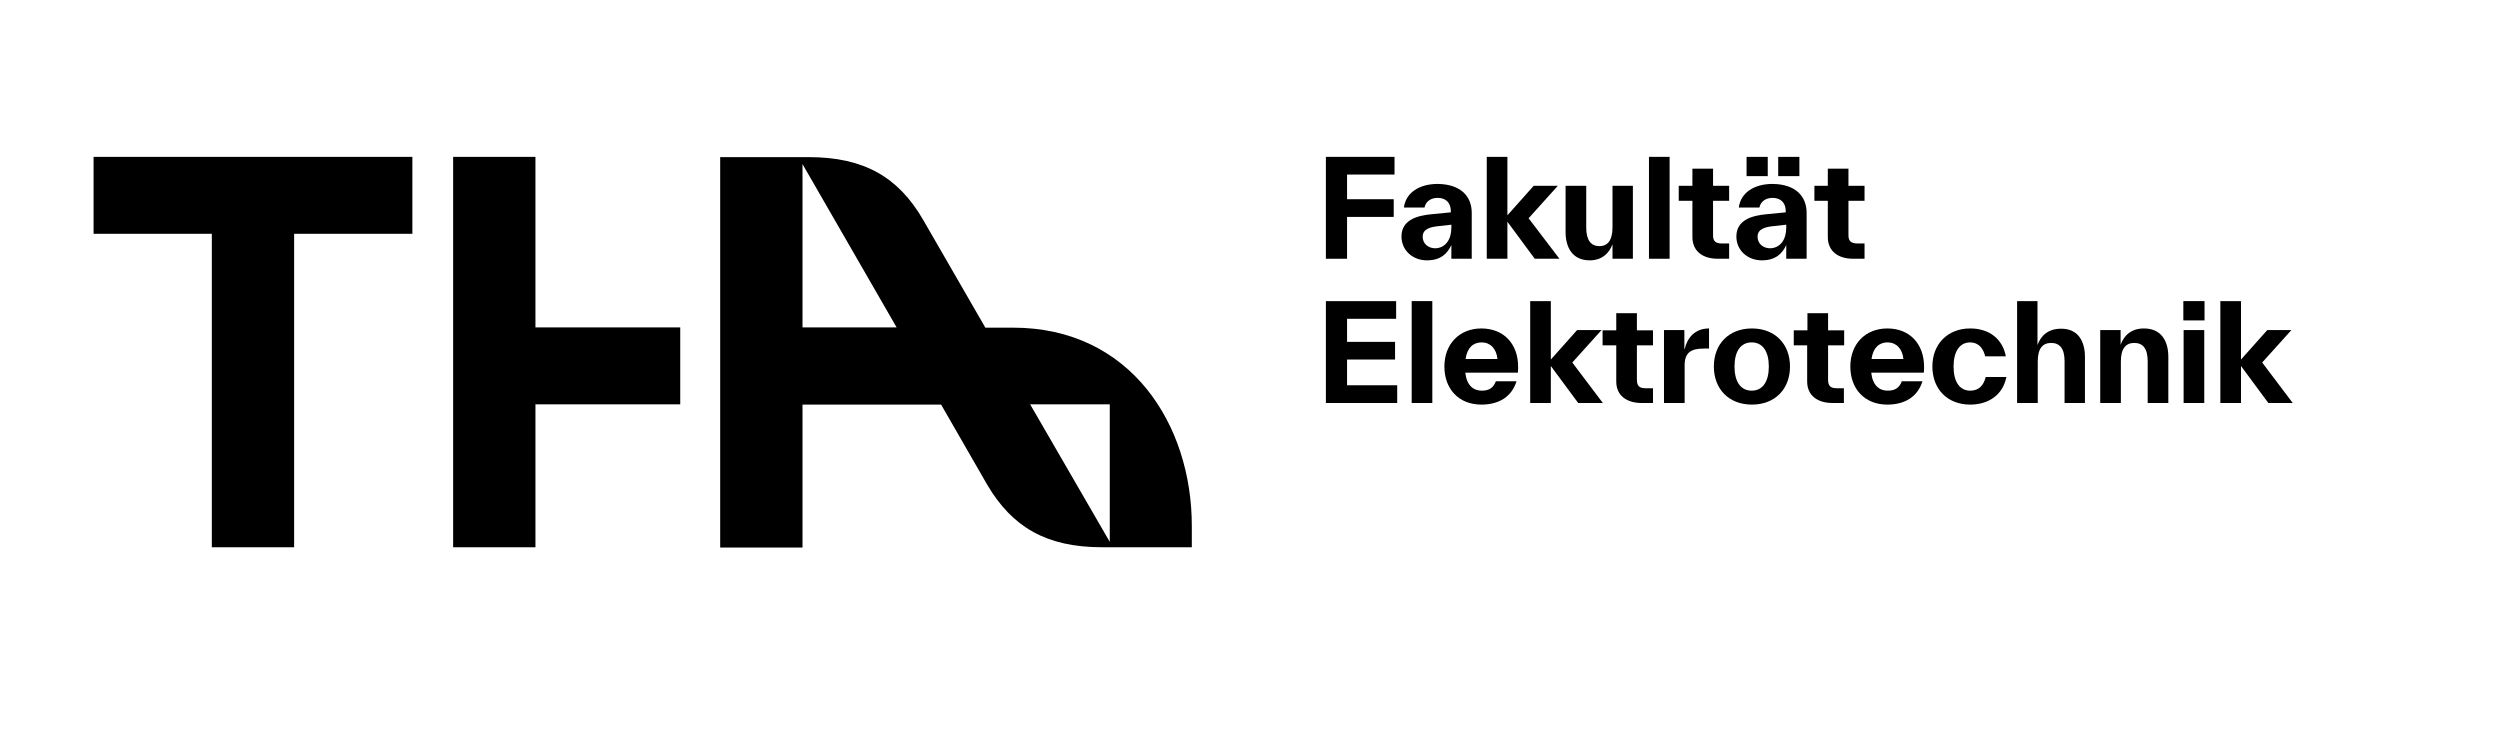 <?xml version="1.0" encoding="utf-8"?>
<!-- Generator: $$$/GeneralStr/196=Adobe Illustrator 27.6.0, SVG Export Plug-In . SVG Version: 6.00 Build 0)  -->
<svg version="1.1" id="Calque_1" xmlns="http://www.w3.org/2000/svg" xmlns:xlink="http://www.w3.org/1999/xlink" x="0px" y="0px"
	 viewBox="0 0 932.4 273" style="enable-background:new 0 0 932.4 273;" xml:space="preserve">
<g>
	<path d="M384.2,150.8h29.7v51.3L384.2,150.8z M299.3,122.1V61.2l35.1,60.9H299.3z M169,204.1h30.7v-53.3h54v-28.7h-54V58.5H169
		V204.1z M79,204.1h30.7V87.2h44.1V58.5H34.9v28.7H79V204.1z M411,204.1h33.5v-8c0-37.7-22.8-73.9-66.7-73.9h-10.3l-23.2-40.2
		c-9.2-15.9-22-23.4-42.7-23.4h-33v145.6h30.7v-53.3H351l17.2,29.9C377.5,196.6,390.3,204.1,411,204.1"/>
</g>
<g>
	<path d="M520.1,65.1h-17.7v9.2h17.4v6.6h-17.4v15.6h-7.9v-38h25.6V65.1z"/>
	<path d="M548.9,79.4L548.9,79.4v17.1h-7.6v-5.1c-1.5,3.2-4,5.7-9.1,5.7c-5.2,0-9.5-3.6-9.5-8.9c0-6.2,5.9-7.8,11.2-8.3l7.2-0.7
		v-0.4v-0.1c0-2.8-1.6-4.9-4.9-4.9c-3,0-4.6,1.8-4.9,3.6h-7.7c0.7-5.5,5.7-8.8,12.6-8.8C544.9,68.7,548.9,73.3,548.9,79.4z
		 M541.3,84.9v-1.1l-4.4,0.5c-3.1,0.3-6.3,0.9-6.3,4c0,2.6,2.1,4.3,4.7,4.3C539.2,92.5,541.3,89.2,541.3,84.9z"/>
	<path d="M581.6,96.5h-9.2l-10.2-13.8v13.8h-7.7v-38h7.7v21.8l9.8-11h9l-10.9,12.1L581.6,96.5z"/>
	<path d="M601.3,69.3h7.7v27.2h-7.6v-5.4c-1.2,3.2-3.8,6-8.5,6c-6.3,0-9-4.6-9-10.6v-0.1V69.3h7.7v15.5v0.1c0,4.7,1.8,6.9,4.9,6.9
		c3.2,0,4.9-2.3,4.9-7V69.3z"/>
	<path d="M615,96.5v-38h7.7v38H615z"/>
	<path d="M644.9,90.9v5.6h-4.3c-5.4,0-9.4-2.7-9.4-8.1v-0.1V74.9h-5.1v-5.6h5.1v-6.4h7.7v6.4h6v5.6h-6v12.8v0.1c0,2.3,1.1,3,3.3,3
		H644.9z"/>
	<path d="M673.8,79.4L673.8,79.4v17.1h-7.6v-5.1c-1.5,3.2-4,5.7-9.1,5.7c-5.2,0-9.5-3.6-9.5-8.9c0-6.2,5.9-7.8,11.2-8.3l7.2-0.7
		v-0.4v-0.1c0-2.8-1.6-4.9-4.9-4.9c-3,0-4.6,1.8-4.9,3.6h-7.7c0.7-5.5,5.7-8.8,12.6-8.8C669.8,68.7,673.8,73.3,673.8,79.4z
		 M659.3,58.5v7.2h-7.9v-7.2H659.3z M666.2,84.9v-1.1l-4.4,0.5c-3.1,0.3-6.3,0.9-6.3,4c0,2.6,2.1,4.3,4.7,4.3
		C664.1,92.5,666.2,89.2,666.2,84.9z M671.1,58.5v7.2h-7.9v-7.2H671.1z"/>
	<path d="M695.4,90.9v5.6h-4.3c-5.4,0-9.4-2.7-9.4-8.1v-0.1V74.9h-5v-5.6h5v-6.4h7.7v6.4h6v5.6h-6v12.8v0.1c0,2.3,1.2,3,3.4,3H695.4
		z"/>
	<path d="M502.4,143.7h18.7v6.6h-26.6v-38h26.2v6.6h-18.3v8.6h17.9v6.6h-17.9V143.7z"/>
	<path d="M526.5,150.3v-38h7.7v38H526.5z"/>
	<path d="M566.1,139h-19.6c0.5,4.6,2.9,6.7,6.1,6.7c3,0,4.4-1.2,5.3-3.5h7.7c-1.8,5.8-6.6,8.7-13.1,8.7c-8.5,0-13.8-5.9-13.8-14.2
		c0-8.4,5.6-14.2,13.8-14.2c8.4,0,13.7,5.8,13.7,14.3C566.2,137.5,566.2,138.2,566.1,139z M546.6,133.9h11.9
		c-0.4-3.9-2.7-6.2-5.9-6.2C549.5,127.7,547.2,129.6,546.6,133.9z"/>
	<path d="M597.8,150.3h-9.2l-10.2-13.8v13.8h-7.7v-38h7.7v21.8l9.8-11h9.1l-10.9,12.1L597.8,150.3z"/>
	<path d="M616.5,144.7v5.6h-4.3c-5.4,0-9.4-2.7-9.4-8v-0.1v-13.4h-5.1v-5.6h5.1v-6.4h7.7v6.4h6v5.6h-6v12.8v0.1
		c0,2.4,1.1,3.1,3.3,3.1H616.5z"/>
	<path d="M628.3,130.2c1-4.2,3.8-7.7,9.1-7.7v7.5h-2c-4.8,0-7.1,1.6-7.1,6.2v14.1h-7.7v-27.2h7.6V130.2z"/>
	<path d="M639.2,136.7c0-8.3,5.5-14.2,14.2-14.2s14.2,5.9,14.2,14.2c0,8.3-5.5,14.2-14.2,14.2S639.2,145,639.2,136.7z M659.7,136.7
		c0-5.5-2.2-9-6.4-9s-6.4,3.5-6.4,9c0,5.5,2.2,9,6.4,9S659.7,142.2,659.7,136.7z"/>
	<path d="M687.7,144.7v5.6h-4.3c-5.4,0-9.4-2.7-9.4-8v-0.1v-13.4H669v-5.6h5.1v-6.4h7.7v6.4h6v5.6h-6v12.8v0.1
		c0,2.4,1.1,3.1,3.3,3.1H687.7z"/>
	<path d="M717.5,139h-19.6c0.5,4.6,2.9,6.7,6.1,6.7c3,0,4.4-1.2,5.3-3.5h7.7c-1.8,5.8-6.6,8.7-13.1,8.7c-8.5,0-13.8-5.9-13.8-14.2
		c0-8.4,5.6-14.2,13.8-14.2c8.4,0,13.7,5.8,13.7,14.3C717.6,137.5,717.6,138.2,717.5,139z M698,133.9h11.9c-0.4-3.9-2.7-6.2-5.9-6.2
		C700.9,127.7,698.6,129.6,698,133.9z"/>
	<path d="M720.7,136.7c0-8.5,5.8-14.2,14.1-14.2c7.2,0,12.1,4,13.3,10.4h-7.7c-0.7-2.9-2.4-5.2-5.6-5.2c-4,0-6.2,3.5-6.2,9
		c0,5.7,2.3,9,6.2,9c3.2,0,5-1.9,5.8-5.1h7.7c-1.3,6.7-6.7,10.3-13.5,10.3C726.4,150.9,720.7,145.2,720.7,136.7z"/>
	<path d="M777.6,133.1v0.1v17.1H770v-15.5v-0.1c0-4.7-1.8-6.8-5-6.8c-3.2,0-5,2.1-5,6.9v15.5h-7.7v-38h7.6v16.4
		c1.2-3.4,3.9-6.1,8.7-6.1C774.9,122.5,777.6,127.1,777.6,133.1z"/>
	<path d="M808.7,133.1v0.1v17.1H801v-15.5v-0.1c0-4.7-1.8-6.8-5-6.8c-3.2,0-5,2.1-5,6.9v15.5h-7.7v-27.2h7.6v5.5
		c1.2-3.4,3.9-6.1,8.7-6.1C806,122.5,808.7,127.1,808.7,133.1z"/>
	<path d="M814.3,119.5v-7.2h7.9v7.2H814.3z M814.4,150.3v-27.2h7.7v27.2H814.4z"/>
	<path d="M855.1,150.3H846l-10.2-13.8v13.8h-7.7v-38h7.7v21.8l9.8-11h9l-10.9,12.1L855.1,150.3z"/>
</g>
</svg>
